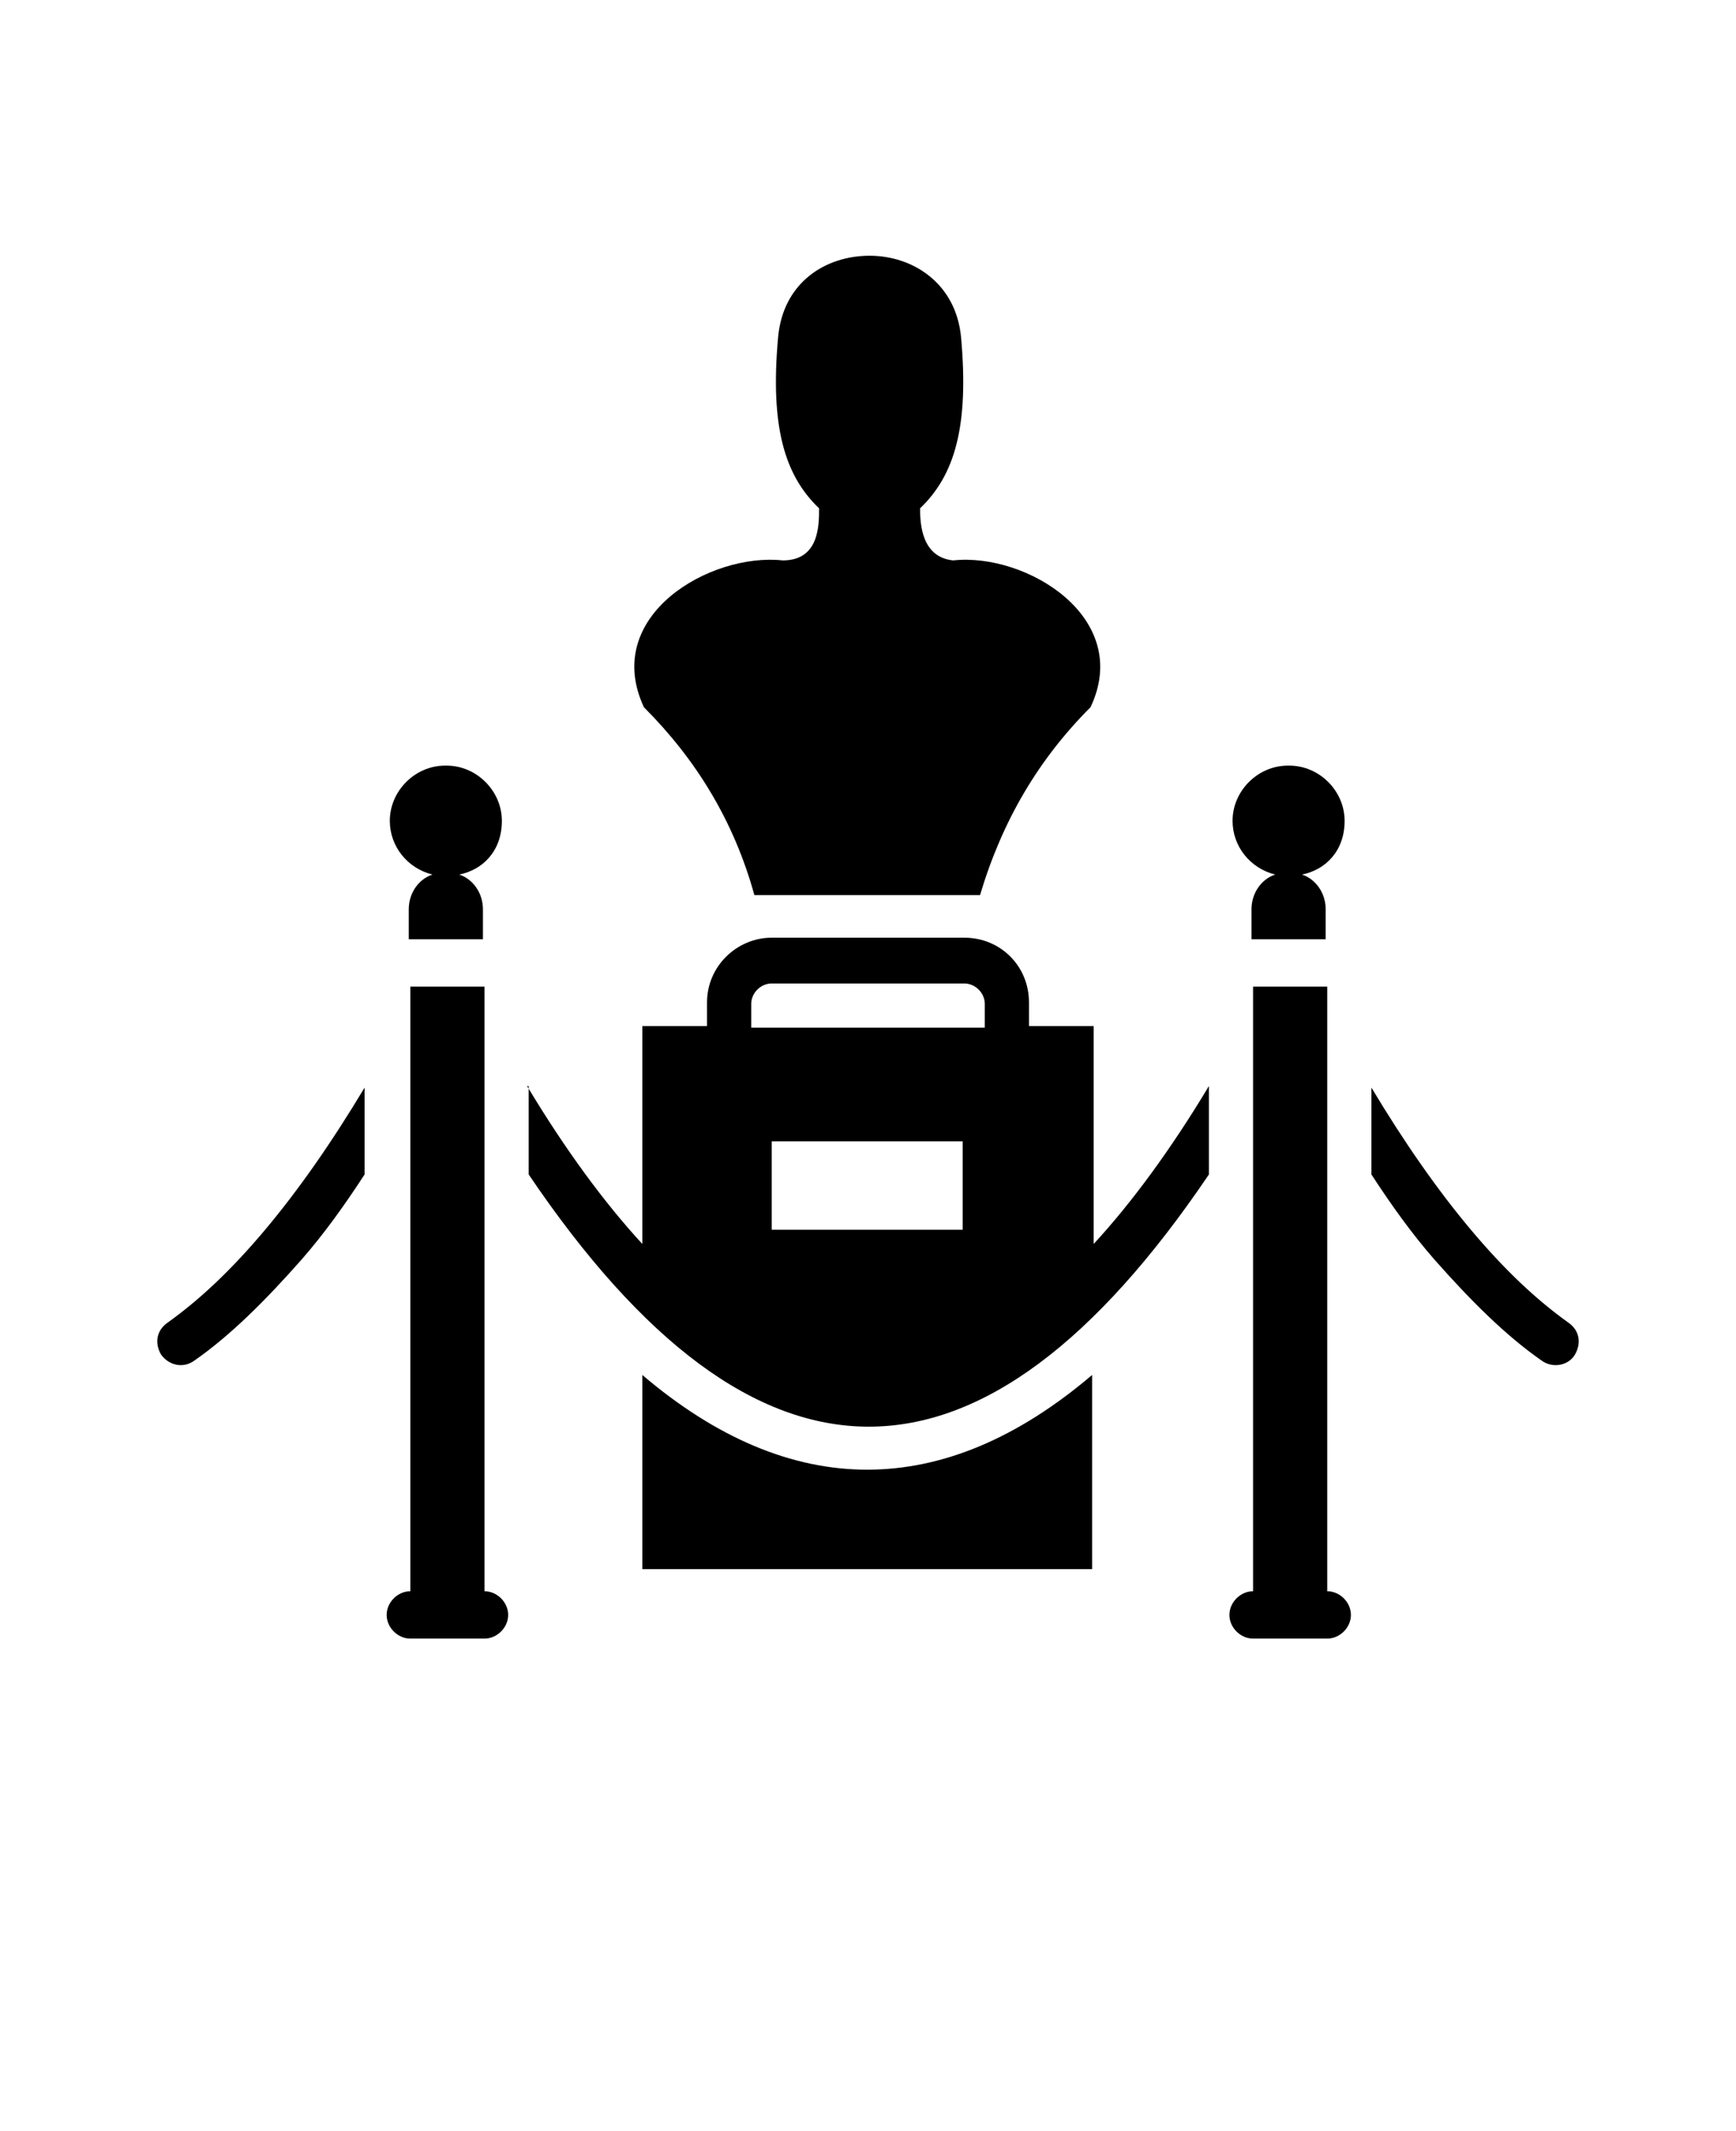 <?xml version="1.0" encoding="UTF-8"?>
<svg id="Layer_1" xmlns="http://www.w3.org/2000/svg" version="1.1" viewBox="0 0 110 135">
  <!-- Generator: Adobe Illustrator 29.0.1, SVG Export Plug-In . SVG Version: 2.1.0 Build 192)  -->
  <defs>
    <style>
      .st0 {
        fill-rule: evenodd;
      }
    </style>
  </defs>
  <path class="st0" d="M40.7,99.4h28.5v-12.3c-9.4,8-19.1,8-28.5,0v12.3ZM12.3,86.2c2.3-1.6,4.5-3.8,6.8-6.4,1.4-1.6,2.7-3.4,4-5.4v-5.5c-2.1,3.5-4.2,6.5-6.3,9-2.1,2.5-4.1,4.4-6.2,5.9-.7.5-.8,1.3-.4,2,.5.7,1.4.9,2.1.4h0ZM97.7,86.2c-2.3-1.6-4.5-3.8-6.8-6.4-1.4-1.6-2.7-3.4-4-5.4v-5.5c2.1,3.5,4.2,6.5,6.3,9,2.1,2.5,4.1,4.4,6.2,5.9.7.5.8,1.3.4,2-.4.7-1.4.9-2.1.4h0ZM33.4,68.8c2.4,4,4.9,7.4,7.3,10v-13.8h4.1v-1.5c0-2.3,1.9-4.1,4.1-4.1h12.2c2.3,0,4.1,1.8,4.1,4.1v1.5h4.1v13.8c2.4-2.6,4.9-6,7.3-10v5.6c-14.4,21.3-28.7,21.3-43.1,0v-5.6ZM26,103.8c-.8,0-1.5-.7-1.5-1.5s.7-1.5,1.5-1.5v-38.3h4.7v38.3c.8,0,1.5.7,1.5,1.5s-.7,1.5-1.5,1.5h-4.6ZM79.4,103.8c-.8,0-1.5-.7-1.5-1.5s.7-1.5,1.5-1.5v-38.3h4.7v38.3c.8,0,1.5.7,1.5,1.5s-.7,1.5-1.5,1.5h-4.6ZM81.7,48.5c1.9,0,3.5,1.6,3.5,3.5s-1.2,3.1-2.7,3.4c.9.3,1.5,1.2,1.5,2.2v1.9h-4.7v-1.9c0-1,.6-1.9,1.5-2.2-1.6-.4-2.7-1.8-2.7-3.4,0-1.9,1.6-3.5,3.5-3.5h0ZM28.3,48.5c1.9,0,3.5,1.6,3.5,3.5s-1.2,3.1-2.7,3.4c.9.3,1.5,1.2,1.5,2.2v1.9h-4.7s0-1.9,0-1.9c0-1,.6-1.9,1.5-2.2-1.6-.4-2.7-1.8-2.7-3.4,0-1.9,1.6-3.5,3.5-3.5h0ZM62.1,56.7c1.4-4.7,3.7-8.6,7-11.9,2.7-5.7-4.1-9.8-8.7-9.3-2-.2-2.1-2.3-2.1-3.3,2.2-2.1,3.1-5.2,2.6-10.8-.3-3.4-3-5.2-5.8-5.2s-5.5,1.7-5.8,5.2c-.5,5.6.4,8.7,2.6,10.8,0,1.1,0,3.3-2.3,3.3-4.6-.5-11.5,3.5-8.8,9.3,3.3,3.3,5.7,7.2,7,11.9.3,0,.7,0,1,0h12.2c.3,0,.7,0,1,0h0ZM62.4,65.1h-14.8v-1.5c0-.7.6-1.3,1.3-1.3h12.2c.7,0,1.3.6,1.3,1.3v1.5ZM48.9,72.3h12.1v5.6h-12.1v-5.6Z"/>
</svg>